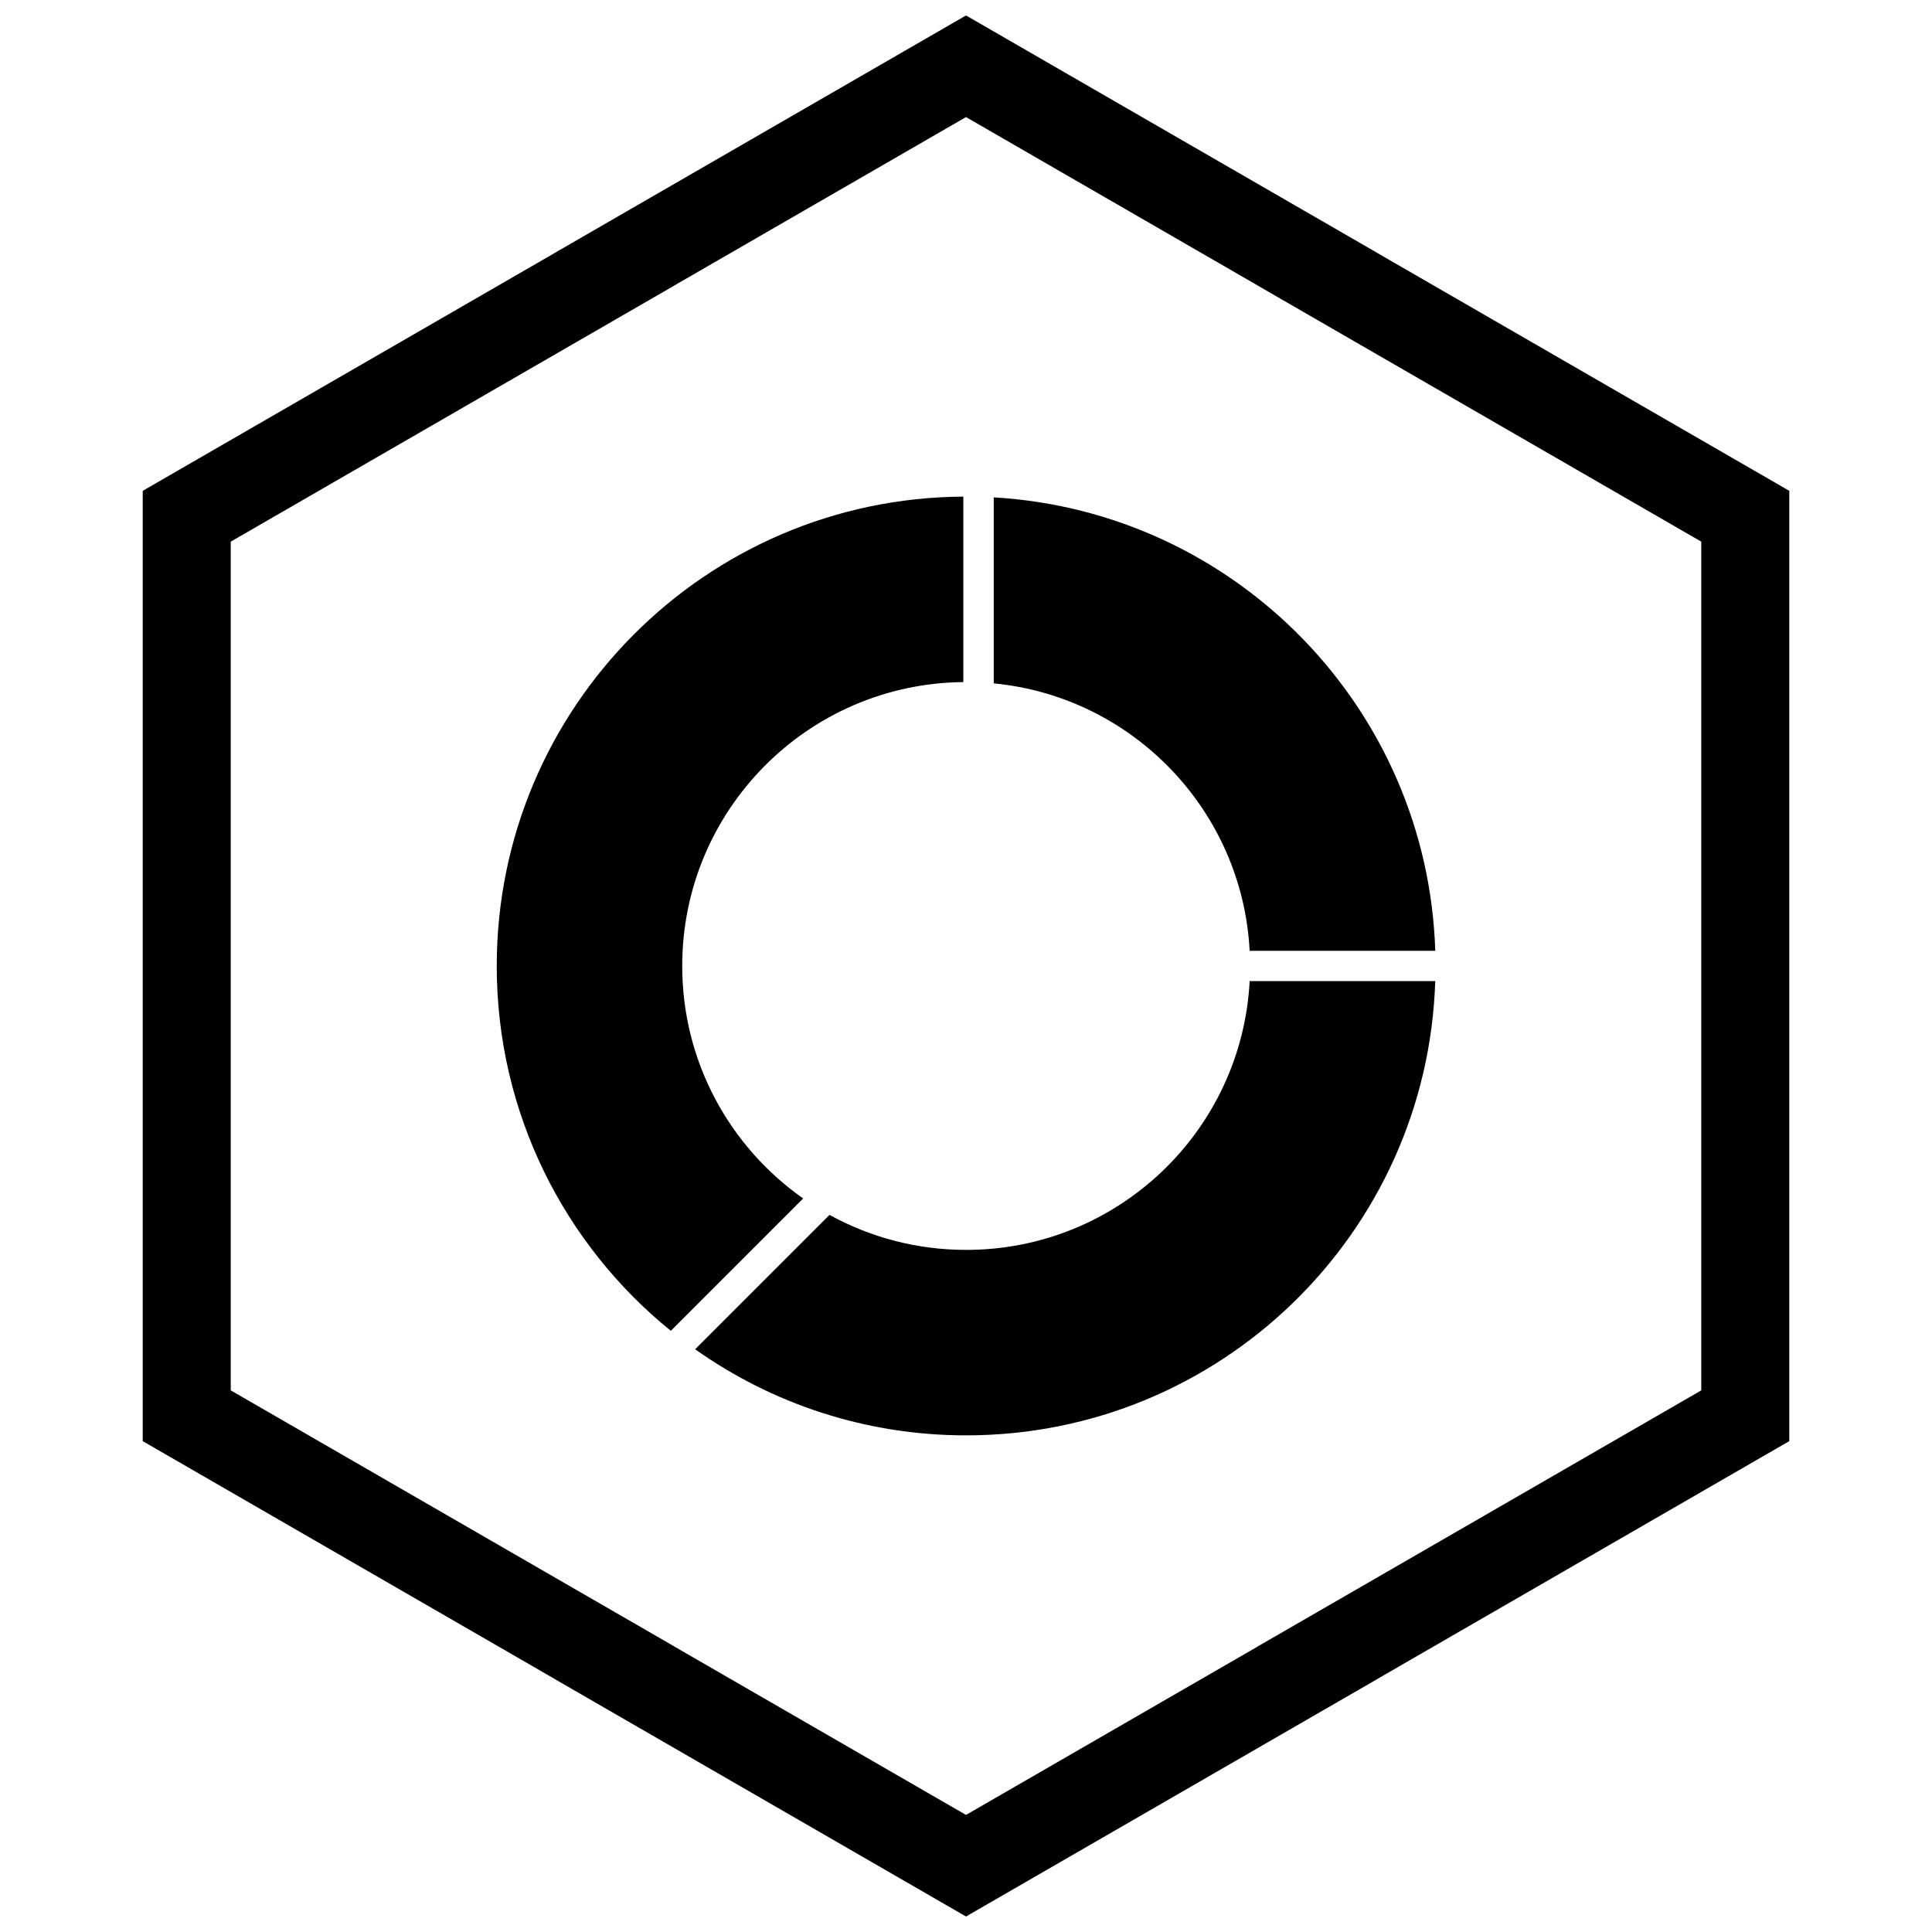 <?xml version="1.0" encoding="UTF-8"?>
<!-- Uploaded to: SVG Repo, www.svgrepo.com, Generator: SVG Repo Mixer Tools -->
<svg width="800px" height="800px" version="1.1" viewBox="144 144 512 512" xmlns="http://www.w3.org/2000/svg">
 <defs>
  <clipPath id="a">
   <path d="m181 148.09h438v503.81h-438z"/>
  </clipPath>
 </defs>
 <path d="m524.36 395.98c-2.039-64.406-53.035-116.46-117.01-120.17v49.289c36.812 3.551 65.863 33.625 67.82 70.879h49.191zm-49.188 8.027c-2.09 39.688-34.93 71.227-75.137 71.227-13.125 0-25.465-3.363-36.207-9.273l-35.609 35.609c20.285 14.367 45.066 22.816 71.816 22.816 67.355 0 122.2-53.535 124.32-120.38zm-118.33 57.594c-19.379-13.613-32.047-36.129-32.047-61.609 0-41.305 33.285-74.832 74.496-75.234v-49.152c-68.355 0.402-123.65 55.934-123.65 124.39 0 39.043 17.992 73.875 46.129 96.684l35.07-35.07z" fill-rule="evenodd"/>
 <g clip-path="url(#a)">
  <path d="m403.89 150.34 105.2 60.738-0.008 0.012 105.18 60.723 3.918 2.262v251.84l-3.918 2.262-105.18 60.723 0.008 0.012-105.2 60.738-3.887 2.242-3.887-2.242-105.2-60.738 0.008-0.012-105.18-60.723-3.918-2.262v-251.84l3.918-2.262 105.18-60.723-0.008-0.012 105.2-60.738 3.887-2.242zm-3.887 24.688-77.191 44.566 0.008 0.012-117.67 67.934v224.92l117.67 67.934-0.008 0.012 77.191 44.566 77.191-44.566-0.008-0.012 117.67-67.934v-224.92l-117.67-67.934 0.008-0.012z"/>
 </g>
</svg>